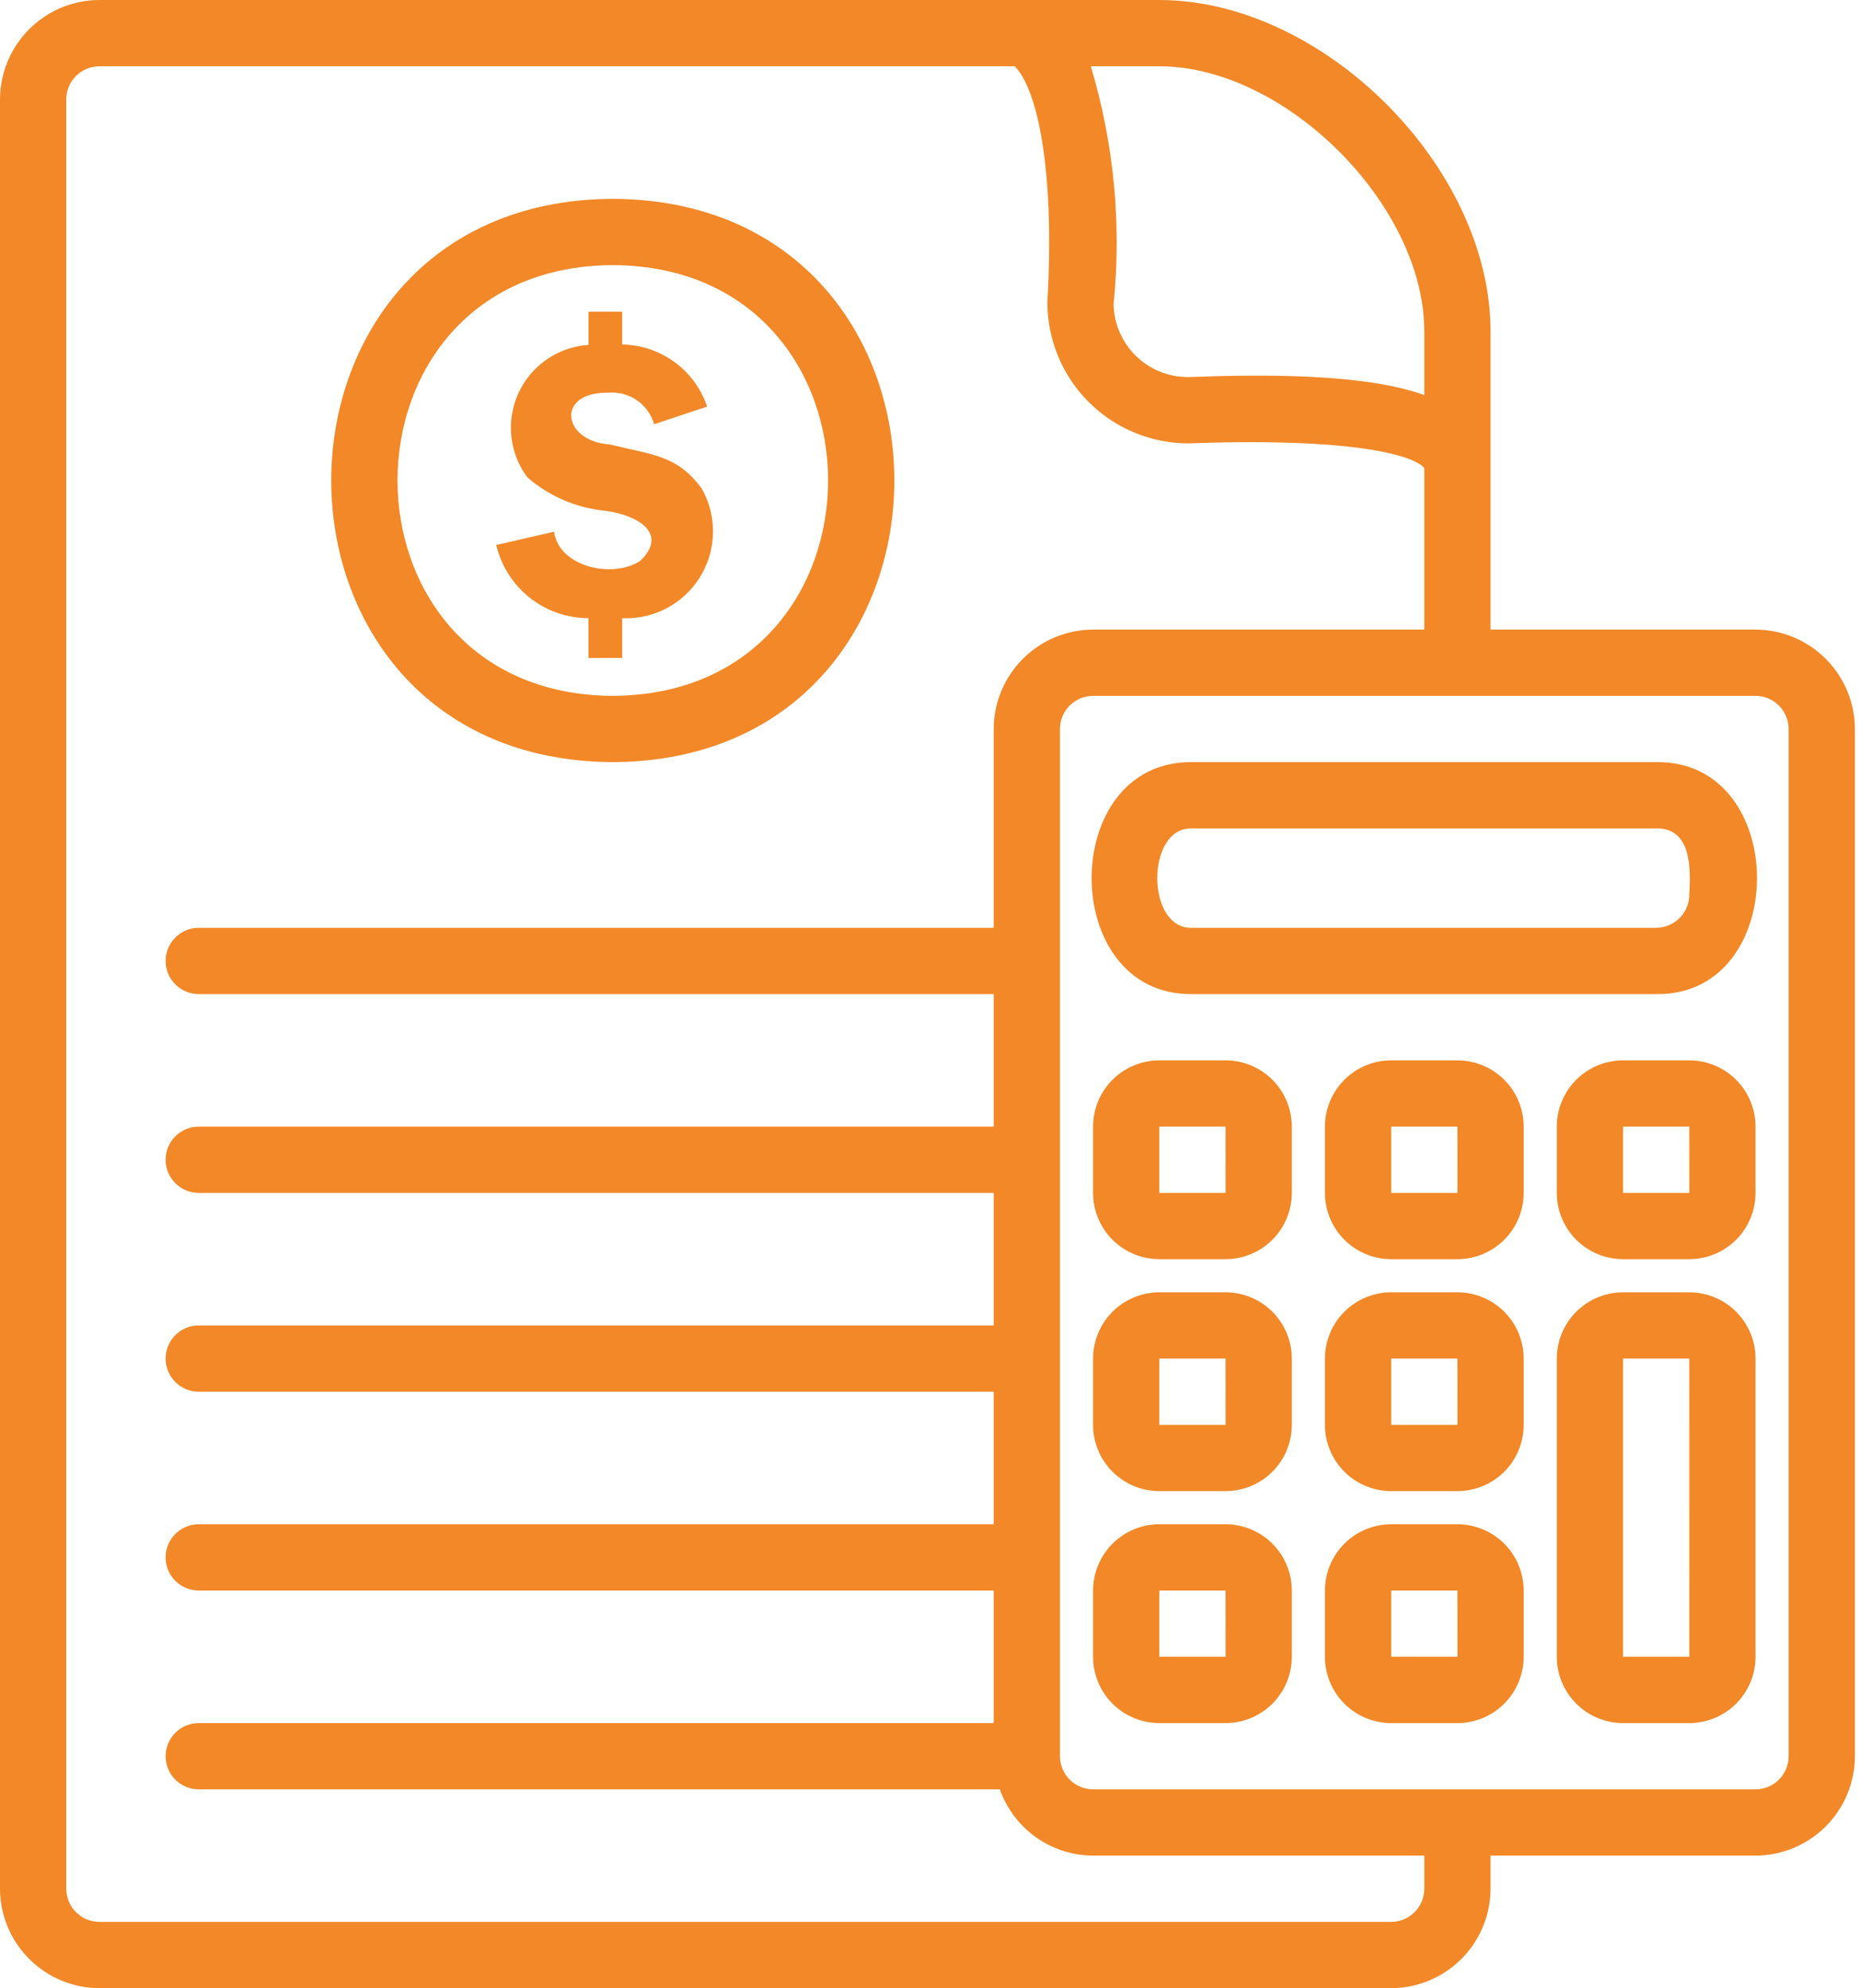 <svg width="73" height="78" viewBox="0 0 73 78" fill="none" xmlns="http://www.w3.org/2000/svg">
<path d="M68.9 24.7H58.5V13C58.5 6.561 51.939 0 45.5 0H3.9C2.866 0.003 1.876 0.415 1.146 1.146C0.415 1.876 0.003 2.866 0 3.9V74.1C0.003 75.134 0.415 76.124 1.146 76.854C1.876 77.585 2.866 77.997 3.9 78H54.6C55.634 77.997 56.624 77.585 57.354 76.854C58.085 76.124 58.497 75.134 58.5 74.1V72.8H68.9C69.934 72.797 70.924 72.385 71.654 71.654C72.385 70.924 72.797 69.934 72.8 68.9V28.6C72.797 27.566 72.385 26.576 71.654 25.846C70.924 25.115 69.934 24.703 68.9 24.7ZM45.5 2.6C50.453 2.6 55.9 8.047 55.9 13V15.501C53.584 14.655 49.593 14.682 46.631 14.794C45.867 14.797 45.133 14.5 44.585 13.967C44.038 13.434 43.722 12.707 43.704 11.944C44.023 8.801 43.719 5.625 42.811 2.6L45.5 2.6ZM55.9 74.1C55.898 74.817 55.317 75.398 54.6 75.4H3.9C3.183 75.398 2.602 74.817 2.6 74.1V3.9C2.602 3.183 3.183 2.602 3.9 2.6H39.826C40.684 3.455 41.412 6.542 41.106 11.869C41.11 13.34 41.698 14.749 42.742 15.785C43.785 16.822 45.198 17.4 46.669 17.394C53.56 17.143 55.61 17.961 55.9 18.368V24.7H42.9C41.867 24.703 40.877 25.115 40.146 25.846C39.415 26.576 39.003 27.566 39 28.6V36.4H7.8C7.082 36.4 6.5 36.982 6.5 37.7C6.5 38.418 7.082 39 7.8 39H39V44.2H7.8C7.082 44.2 6.5 44.782 6.5 45.5C6.5 46.218 7.082 46.8 7.8 46.8H39V52H7.8C7.082 52 6.5 52.582 6.5 53.3C6.5 54.018 7.082 54.6 7.8 54.6H39V59.8H7.8C7.082 59.8 6.5 60.382 6.5 61.1C6.5 61.818 7.082 62.4 7.8 62.4H39V67.6H7.8C7.082 67.6 6.5 68.182 6.5 68.9C6.5 69.618 7.082 70.2 7.8 70.2H39.241C39.509 70.957 40.004 71.614 40.659 72.079C41.314 72.544 42.097 72.796 42.9 72.8H55.9L55.9 74.1ZM70.2 68.9C70.198 69.617 69.617 70.198 68.9 70.2H42.9C42.183 70.198 41.602 69.617 41.6 68.9V28.6C41.602 27.883 42.183 27.302 42.9 27.3H68.9C69.617 27.302 70.198 27.883 70.2 28.6V68.9ZM65 29.9H46.8C41.523 29.825 41.524 39.076 46.8 39H65C70.277 39.075 70.276 29.824 65 29.9ZM66.3 35.1C66.299 35.817 65.717 36.399 65 36.4H46.8C44.96 36.487 44.958 32.413 46.8 32.5H65C66.403 32.477 66.357 34.106 66.3 35.1ZM48.1 41.6H45.5C44.81 41.601 44.15 41.875 43.662 42.362C43.175 42.849 42.901 43.511 42.9 44.2V46.8C42.901 47.489 43.175 48.151 43.662 48.638C44.15 49.125 44.811 49.399 45.5 49.4H48.1C48.789 49.399 49.45 49.125 49.938 48.638C50.425 48.151 50.699 47.489 50.7 46.8V44.2C50.699 43.511 50.425 42.849 49.938 42.362C49.45 41.875 48.789 41.601 48.1 41.6ZM45.5 46.8V44.2H48.1L48.102 46.8H45.5ZM57.2 41.6H54.6C53.91 41.601 53.249 41.875 52.762 42.362C52.275 42.849 52.001 43.511 52 44.2V46.8C52.001 47.489 52.275 48.151 52.762 48.638C53.249 49.125 53.911 49.399 54.6 49.4H57.2C57.889 49.399 58.55 49.125 59.038 48.638C59.525 48.151 59.799 47.489 59.8 46.8V44.2C59.799 43.511 59.525 42.849 59.038 42.362C58.55 41.875 57.889 41.601 57.2 41.6ZM54.6 46.8V44.2H57.2L57.202 46.8H54.6ZM66.3 41.6H63.7C63.011 41.601 62.349 41.875 61.862 42.362C61.375 42.849 61.101 43.511 61.1 44.2V46.8C61.101 47.489 61.375 48.151 61.862 48.638C62.349 49.125 63.011 49.399 63.7 49.4H66.3C66.99 49.399 67.65 49.125 68.138 48.638C68.625 48.151 68.899 47.489 68.9 46.8V44.2C68.899 43.511 68.625 42.849 68.138 42.362C67.65 41.875 66.99 41.601 66.3 41.6ZM63.7 46.8V44.2H66.3L66.302 46.8H63.7ZM48.1 50.7H45.5C44.81 50.701 44.15 50.975 43.662 51.462C43.175 51.95 42.901 52.611 42.9 53.3V55.9C42.901 56.59 43.175 57.251 43.662 57.738C44.15 58.225 44.811 58.499 45.5 58.5H48.1C48.789 58.499 49.45 58.225 49.938 57.738C50.425 57.251 50.699 56.59 50.7 55.9V53.3C50.699 52.611 50.425 51.95 49.938 51.462C49.45 50.975 48.789 50.701 48.1 50.7ZM45.5 55.9V53.3H48.1L48.102 55.9H45.5ZM57.2 50.7H54.6C53.91 50.701 53.249 50.975 52.762 51.462C52.275 51.95 52.001 52.611 52 53.3V55.9C52.001 56.59 52.275 57.251 52.762 57.738C53.249 58.225 53.911 58.499 54.6 58.5H57.2C57.889 58.499 58.55 58.225 59.038 57.738C59.525 57.251 59.799 56.59 59.8 55.9V53.3C59.799 52.611 59.525 51.95 59.038 51.462C58.55 50.975 57.889 50.701 57.2 50.7ZM54.6 55.9V53.3H57.2L57.202 55.9H54.6ZM66.3 50.7H63.7C63.011 50.701 62.349 50.975 61.862 51.462C61.375 51.95 61.101 52.611 61.1 53.3V65C61.101 65.689 61.375 66.35 61.862 66.838C62.349 67.325 63.011 67.599 63.7 67.6H66.3C66.99 67.599 67.65 67.325 68.138 66.838C68.625 66.35 68.899 65.689 68.9 65V53.3C68.899 52.611 68.625 51.95 68.138 51.462C67.65 50.975 66.99 50.701 66.3 50.7ZM63.7 65V53.3H66.3L66.302 65H63.7ZM48.1 59.8H45.5C44.81 59.801 44.15 60.075 43.662 60.562C43.175 61.05 42.901 61.711 42.9 62.4V65C42.901 65.689 43.175 66.35 43.662 66.838C44.15 67.325 44.811 67.599 45.5 67.6H48.1C48.789 67.599 49.45 67.325 49.938 66.838C50.425 66.35 50.699 65.689 50.7 65V62.4C50.699 61.711 50.425 61.05 49.938 60.562C49.45 60.075 48.789 59.801 48.1 59.8ZM45.5 65V62.4H48.1L48.102 65H45.5ZM57.2 59.8H54.6C53.91 59.801 53.249 60.075 52.762 60.562C52.275 61.05 52.001 61.711 52 62.4V65C52.001 65.689 52.275 66.35 52.762 66.838C53.249 67.325 53.911 67.599 54.6 67.6H57.2C57.889 67.599 58.55 67.325 59.038 66.838C59.525 66.35 59.799 65.689 59.8 65V62.4C59.799 61.711 59.525 61.05 59.038 60.562C58.55 60.075 57.889 59.801 57.2 59.8ZM54.6 65V62.4H57.2L57.202 65H54.6ZM24.051 29.9C38.783 29.826 38.785 7.876 24.051 7.8C9.318 7.874 9.317 29.824 24.051 29.9ZM24.051 10.4C35.317 10.457 35.318 27.242 24.051 27.3C12.785 27.243 12.784 10.458 24.051 10.4ZM25.133 21.999C26.237 20.938 25.054 20.203 23.726 20.036C22.607 19.922 21.551 19.466 20.701 18.731C20.23 18.102 20.003 17.324 20.061 16.54C20.119 15.757 20.459 15.021 21.017 14.468C21.576 13.915 22.314 13.583 23.099 13.532V12.228H24.419V13.515C25.158 13.527 25.875 13.768 26.473 14.204C27.07 14.64 27.517 15.25 27.753 15.951L25.673 16.644C25.448 15.857 24.698 15.339 23.882 15.406C21.793 15.369 22.058 17.311 23.931 17.436C25.711 17.869 26.573 17.873 27.533 19.155H27.533C27.939 19.864 28.076 20.697 27.92 21.499C27.763 22.301 27.324 23.021 26.681 23.526C26.038 24.032 25.235 24.29 24.419 24.252V25.812H23.098V24.252C22.26 24.252 21.445 23.968 20.788 23.447C20.13 22.926 19.668 22.197 19.476 21.381L21.745 20.861C21.94 22.258 24.073 22.713 25.133 21.999Z" fill="#F28827"/>
</svg>
